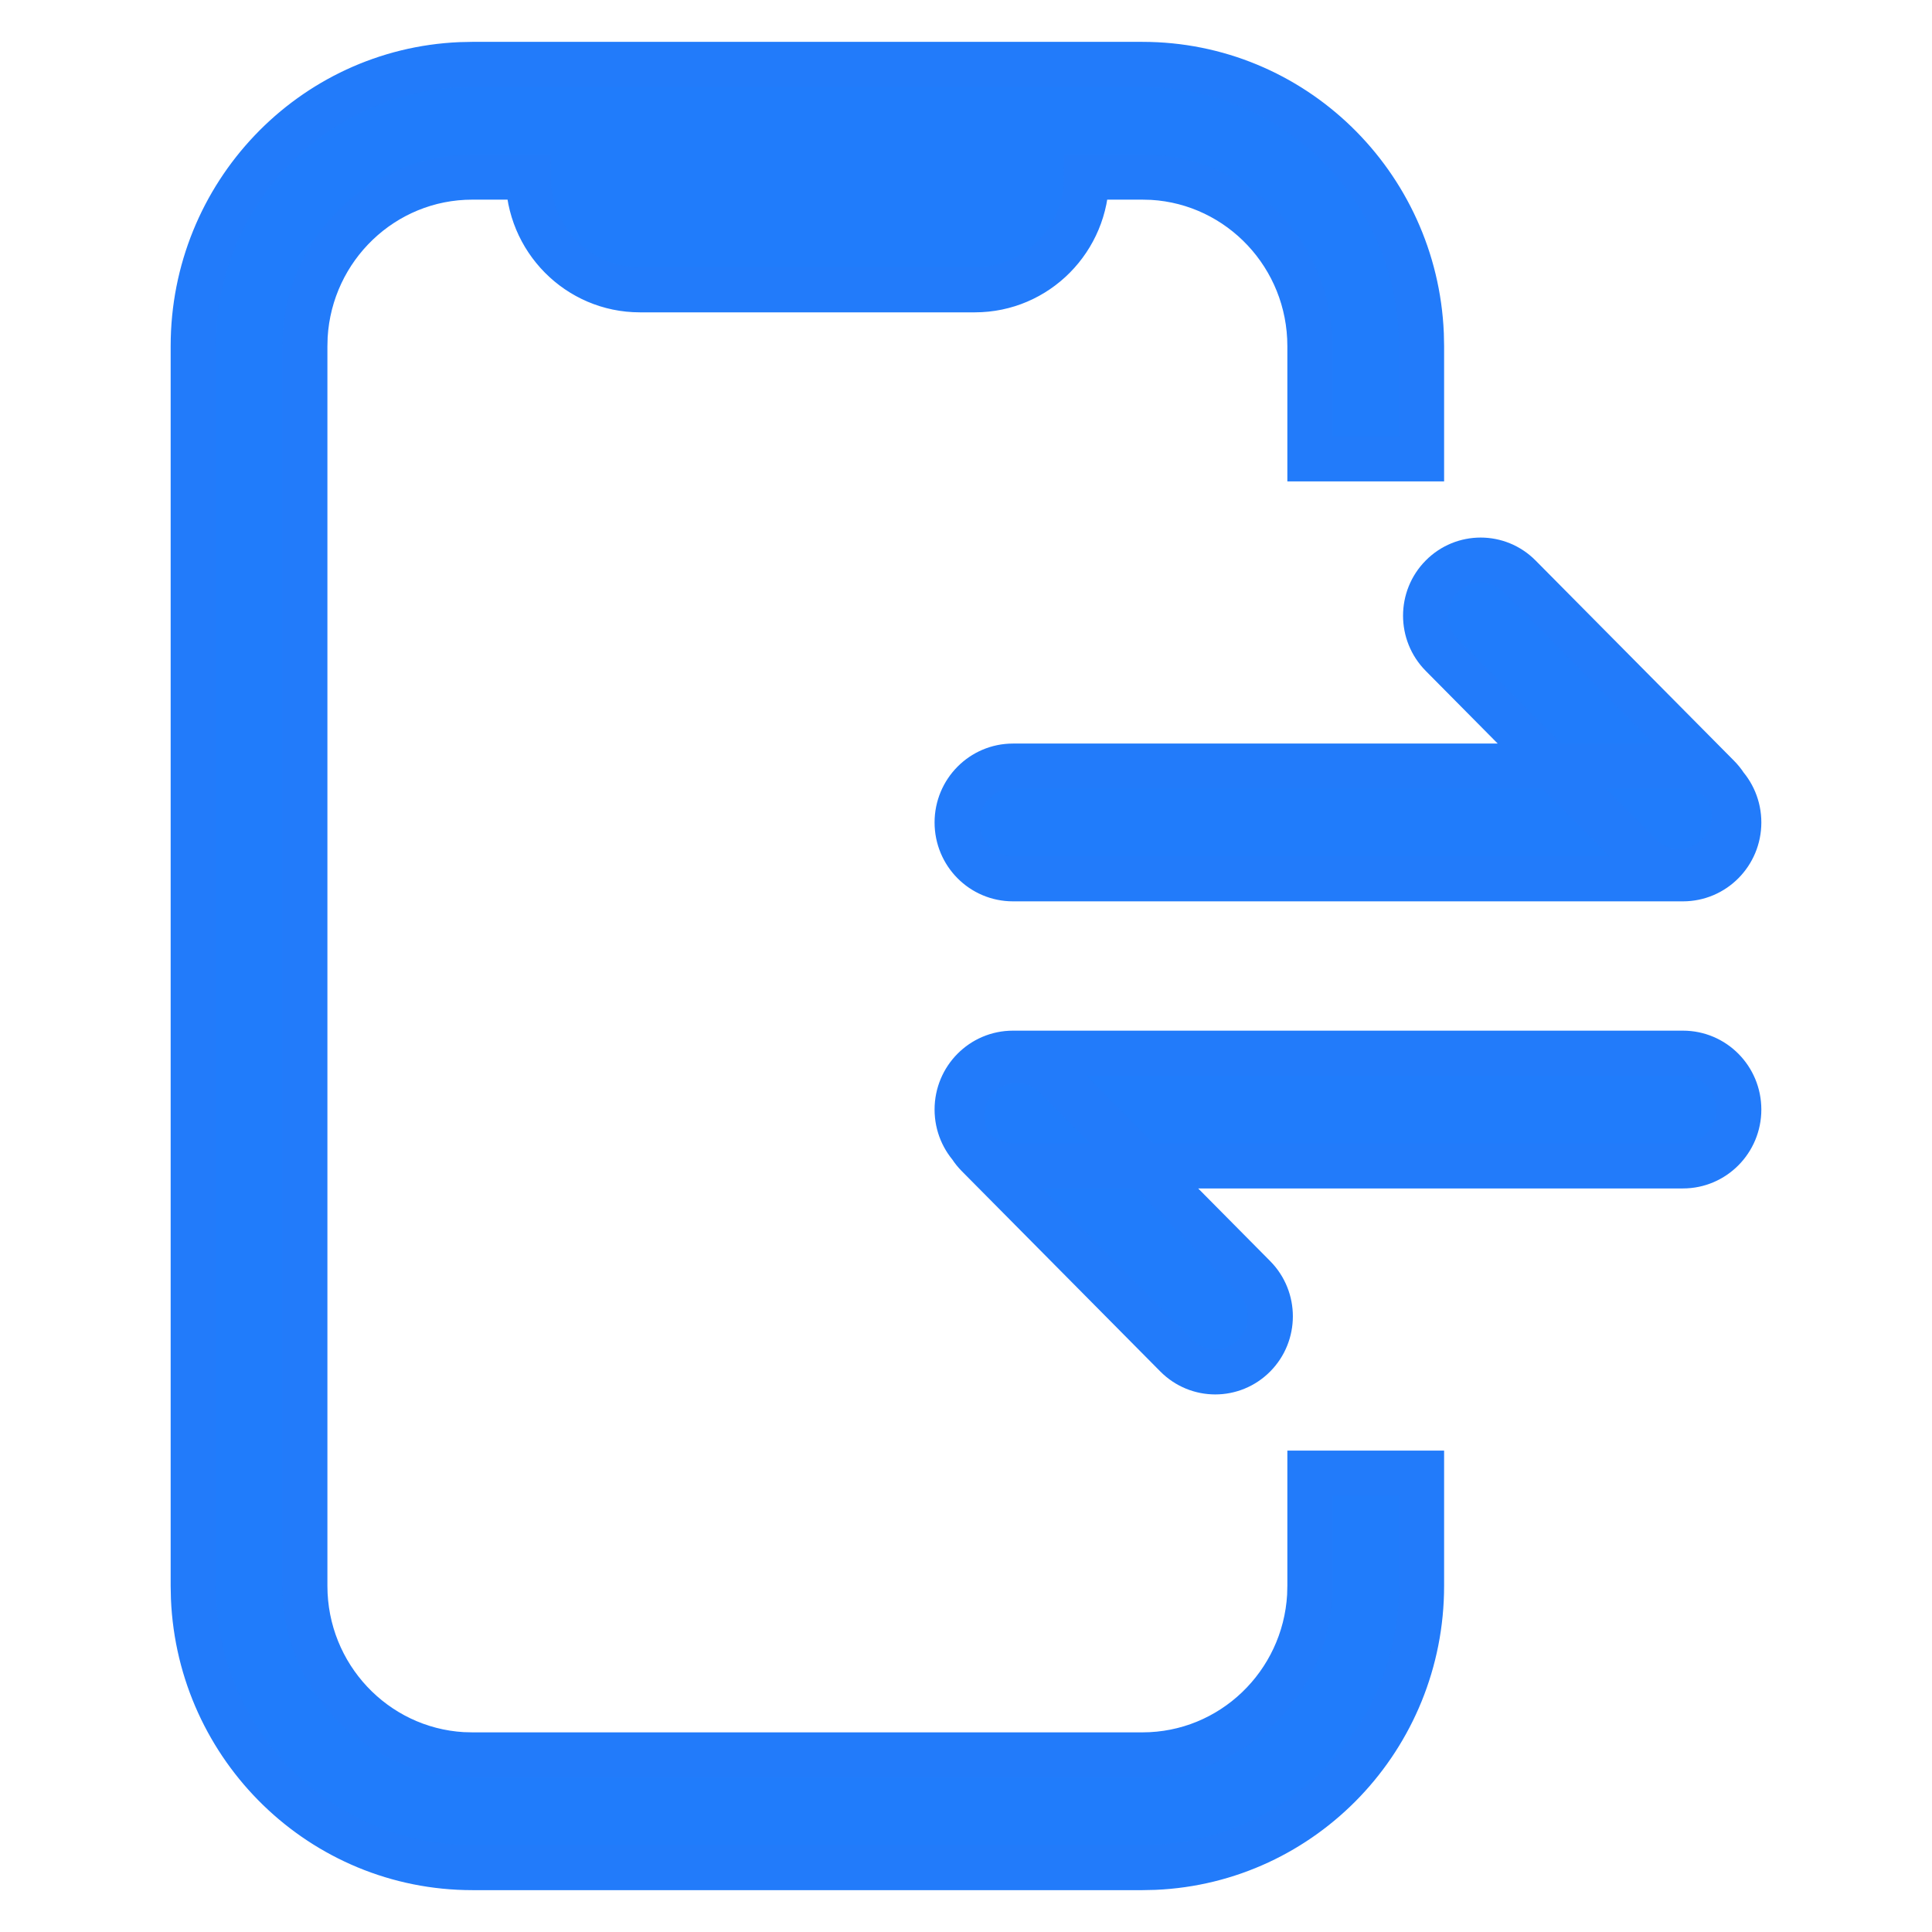 <?xml version="1.0" encoding="UTF-8"?>
<svg width="30px" height="30px" viewBox="0 0 30 30" version="1.1" xmlns="http://www.w3.org/2000/svg" xmlns:xlink="http://www.w3.org/1999/xlink">
    <title>mobile-transfer</title>
    <g id="主站" stroke="none" stroke-width="1" fill="none" fill-rule="evenodd">
        <g id="切图" transform="translate(-82, -395)">
            <g id="mobile-transfer" transform="translate(82, 395)">
                <rect id="矩形备份" fill-opacity="0" fill="#D8D8D8" x="0" y="0" width="30" height="30"></rect>
                <path d="M17.739,1 C20.071,1 21.972,2.857 22.07,5.185 L22.074,5.375 L22.074,7.125 L20.34,7.125 L20.34,5.375 C20.34,3.977 19.258,2.834 17.892,2.754 L17.739,2.75 L16.872,2.75 C16.872,3.716 16.096,4.5 15.138,4.5 L9.936,4.5 C8.978,4.5 8.202,3.716 8.202,2.75 L7.335,2.75 C5.95,2.75 4.818,3.843 4.738,5.221 L4.734,5.375 L4.734,24.625 C4.734,26.023 5.817,27.166 7.182,27.246 L7.335,27.25 L17.739,27.25 C19.125,27.25 20.257,26.157 20.336,24.779 L20.34,24.625 L20.34,22.875 L22.074,22.875 L22.074,24.625 C22.074,26.978 20.234,28.897 17.927,28.996 L17.739,29 L7.335,29 C5.004,29 3.102,27.143 3.004,24.815 L3,24.625 L3,5.375 C3,3.022 4.84,1.103 7.147,1.004 L7.335,1 L17.739,1 Z M15.729,11.896 L26.133,11.896 C26.612,11.896 27,12.288 27,12.771 C27,13.255 26.612,13.646 26.133,13.646 L15.729,13.646 C15.25,13.646 14.862,13.255 14.862,12.771 C14.862,12.288 15.25,11.896 15.729,11.896 Z M23.596,8.95 L26.678,12.06 C27.012,12.397 27.012,12.944 26.678,13.281 C26.344,13.618 25.802,13.618 25.468,13.281 L22.387,10.171 C22.053,9.833 22.053,9.287 22.387,8.95 C22.721,8.613 23.262,8.613 23.596,8.95 Z M26.133,18.104 L15.729,18.104 C15.25,18.104 14.862,17.712 14.862,17.229 C14.862,16.745 15.25,16.354 15.729,16.354 L26.133,16.354 C26.612,16.354 27,16.745 27,17.229 C27,17.712 26.612,18.104 26.133,18.104 Z M18.266,21.05 L15.184,17.94 C14.85,17.603 14.85,17.056 15.184,16.719 C15.518,16.382 16.059,16.382 16.393,16.719 L19.475,19.829 C19.809,20.167 19.809,20.713 19.475,21.05 C19.141,21.387 18.6,21.387 18.266,21.05 Z" id="形状" stroke="#227BFA" stroke-width="0.7" fill="#207CFB" fill-rule="nonzero"></path>
            </g>
        </g>
    </g>
</svg>